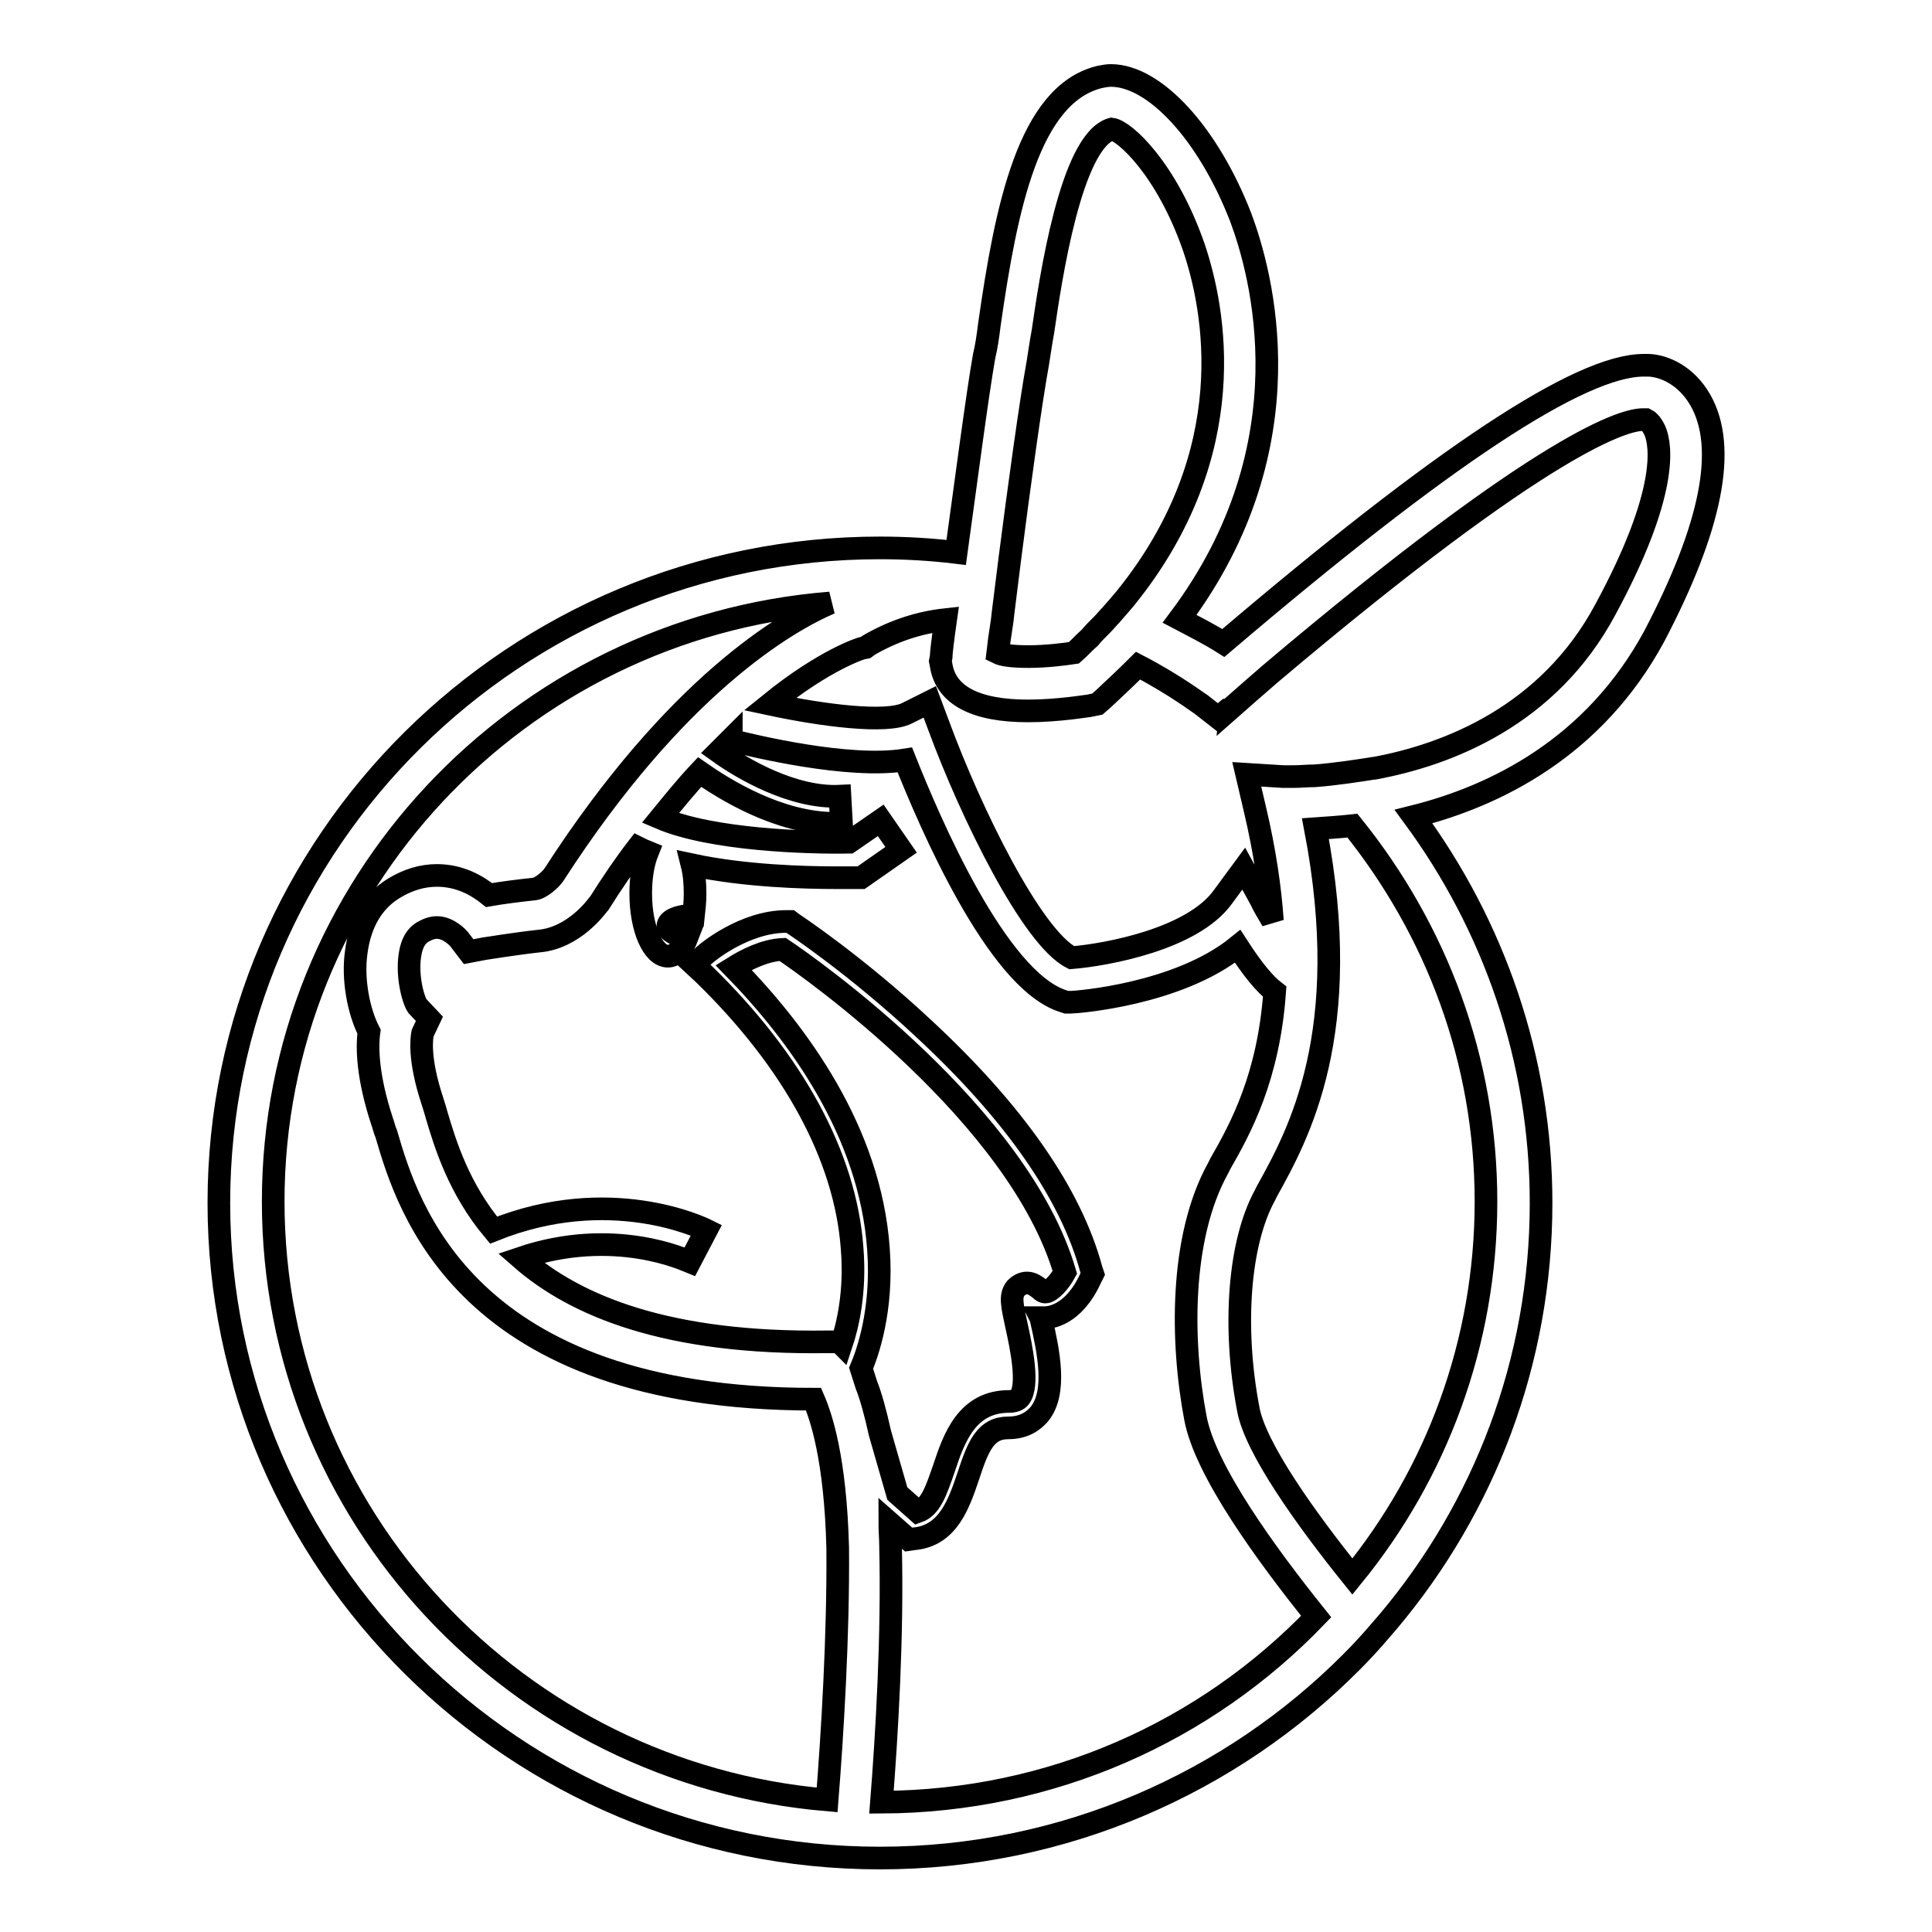 <?xml version="1.0" encoding="utf-8"?>
<!-- Svg Vector Icons : http://www.onlinewebfonts.com/icon -->
<!DOCTYPE svg PUBLIC "-//W3C//DTD SVG 1.1//EN" "http://www.w3.org/Graphics/SVG/1.1/DTD/svg11.dtd">
<svg version="1.1" xmlns="http://www.w3.org/2000/svg" xmlns:xlink="http://www.w3.org/1999/xlink" x="0px" y="0px" viewBox="0 0 256 256" enable-background="new 0 0 256 256" xml:space="preserve">
<g><g><path stroke-width="3" fill-opacity="0" stroke="#000000"  d="M225.3,53c-1.9-3.3-4.8-4.5-6.8-4.6c-0.2,0-0.5,0-0.7,0c-8.4,0-26.6,12-55.7,36.8c-1.9-1.2-3.9-2.2-5.8-3.2c17.3-23.1,10.8-46,8.1-53.2C160.1,17.7,153,10,147.2,10c-0.5,0-1,0.1-1.5,0.2c-9.4,2.3-12.4,17.4-14.6,32.8c-0.2,1.6-0.4,3-0.7,4.2c-0.9,5.1-2.4,16.6-3.7,26c-3.3-0.4-6.7-0.6-10.1-0.6c-48.3,0-87.6,38.9-87.6,86.8c0,47.8,39.3,86.8,87.6,86.8c24.4,0,46.6-10,62.5-26c0,0,0,0,0,0c2.5-2.5,4.1-4.5,4.9-5.4c0,0,0,0,0,0c12.6-15,20.2-34.3,20.2-55.4c0-19.1-6.3-36.8-16.9-51.2c10.8-2.7,23.9-9.1,31.9-23.9C226.8,69.8,228.9,59.3,225.3,53z M132.8,82.2L132.8,82.2l0.1-0.9l0,0l0.9-7.2l0,0c1.2-9.4,2.8-21,3.7-25.9c0.2-1.2,0.4-2.7,0.7-4.3c1-6.9,3.7-25.2,9.1-26.8c1.7,0.2,7.3,5.3,10.9,15.7c2.7,8,6.6,27.1-9.1,46.5c0,0,0,0,0,0c-0.5,0.6-1.2,1.4-1.9,2.2c-0.4,0.4-0.7,0.8-1.1,1.2c-0.7,0.7-1.3,1.3-1.7,1.8l0,0c-0.7,0.6-1.3,1.3-2.1,2c-1.3,0.2-3.7,0.5-6,0.5c-2.3,0-3.5-0.2-4.1-0.5C132.3,85.6,132.5,84.1,132.8,82.2z M109.6,238.5c-41.1-3.5-73.4-37.7-73.4-79.3c0-41.7,32.5-76,73.8-79.3c-5.8,2.5-20.4,10.9-36.6,36c-0.4,0.6-1.7,1.8-2.6,1.9c-1.9,0.2-4.3,0.5-6,0.8c-1.5-1.2-3.8-2.6-6.9-2.6c-2,0-3.9,0.6-5.7,1.7c-2.8,1.7-4.5,4.6-5,8.5c-0.5,3.5,0.3,7.8,1.7,10.5c-0.3,2.1-0.2,6,1.7,11.8c0.2,0.5,0.3,1.1,0.6,1.8c2.8,9.6,10.4,35.1,56.6,35.1c1,2.3,2.9,7.9,3.2,19.7C111.1,216.6,110.3,229.7,109.6,238.5z M114.1,181.3c0.8-1.9,2.9-7.6,2.3-15.8c-1.1-15.6-10.7-28.6-19.2-37.3c1.6-1,4.1-2.3,6.5-2.4c3.9,2.6,31.3,22,37.4,42.8c-0.7,1.3-1.9,2.6-2.6,2.6c-0.2,0-0.4-0.1-0.7-0.4c-0.4-0.3-1-0.8-1.7-0.8c-0.6,0-1.1,0.3-1.5,0.7c-0.8,1-0.5,2.2,0.1,5c0.6,2.7,1.7,7.9,0.4,9.5c-0.1,0.1-0.4,0.5-1.4,0.5c-5.6,0-7.3,4.9-8.6,8.8c-1.1,3.2-1.8,5.2-3.5,5.8l-2.7-2.4l-2.3-8c-0.6-2.7-1.2-4.9-1.8-6.4L114.1,181.3z M116.8,238.8c0.7-8.9,1.5-22.1,1.2-34c0-1-0.1-2-0.1-3l2.5,2.2l0.7-0.1c4.6-0.4,6-4.8,7.2-8.3c1.3-4,2.3-6.4,5.3-6.4c2.2,0,3.4-1,4.1-1.8c2.4-2.9,1.2-8.4,0.3-12.4c0-0.1,0-0.2-0.1-0.4c0.2,0,0.3,0,0.5,0l0,0c0.6,0,3.8-0.2,6.1-5.2l0.3-0.6l-0.2-0.6c-2.7-10-10.2-20.8-22.3-32c-8.9-8.3-16.9-13.6-17.2-13.8l-0.4-0.3h-0.5c-5.6,0-10.6,4.2-10.8,4.4l-1.5,1.3l1.4,1.3c11.9,11.6,18.7,24.2,19.6,36.2c0.5,5.9-0.6,10.4-1.4,12.8l-0.3-0.3l-1.6,0c-21.1,0.3-33.3-4.7-40.6-11.1c12.4-4.2,21.9,0.3,22.4,0.5l1.1-2.1l1.1-2.1c-0.6-0.3-12.8-6.2-28.2,0c-4.6-5.5-6.4-11.4-7.5-15.1c-0.2-0.7-0.4-1.4-0.6-2c-1.9-5.7-1.4-8.5-1.3-9l0.9-1.9l-1.6-1.7c-0.6-0.9-1.5-4.3-0.9-7.2c0.4-1.9,1.3-2.4,1.6-2.6c0.7-0.4,1.3-0.6,1.9-0.6c1.6,0,2.9,1.5,2.9,1.5l0,0l1.3,1.7l2.1-0.4c0,0,4.4-0.7,7.2-1c4.6-0.4,7.6-4.5,7.9-4.9l0.1-0.1c1.7-2.7,3.4-5.2,5.1-7.4c0.4,0.2,0.8,0.4,1.3,0.6c-0.6,1.5-0.9,3.4-0.9,5.5c0,4.6,1.6,8.3,3.6,8.3c1,0,2-1,2.6-2.6c-1.5-0.1-2.6-0.7-2.6-1.4c0-0.8,1.5-1.4,3.3-1.4c0,0,0,0,0.1,0c0.1-0.9,0.2-1.9,0.2-2.9c0-1.3-0.1-2.6-0.4-3.8c7,1.5,15.1,1.7,19.1,1.7c1.4,0,2.4,0,2.6,0l0.7,0l5.3-3.7l-2.7-3.9l-4.2,2.9c-5.5,0.1-18.2-0.3-25-3.2c1.8-2.2,3.5-4.3,5.2-6.1c3.3,2.3,10.5,6.8,17.9,6.8c0.3,0,0.6,0,0.9,0l-0.2-3.6c-6.2,0.3-12.9-3.6-16.1-5.9c0.6-0.6,1.1-1.1,1.7-1.7l0,0.2c2.8,0.7,15.5,3.8,23,2.6c3.3,8.3,12.1,28.9,20.8,31.9l0.6,0.2l0.6,0c0.7,0,14.2-1,22.1-7.4c2,3.1,3.6,5,4.9,6c-0.8,11.3-4.5,18.1-7.2,22.8l-0.3,0.6c-5.1,9.2-4.9,23.1-3,33.1c1.3,7,9.5,18.2,16,26.3C159.8,229.4,139.4,238.7,116.8,238.8z M196.9,159.2c0,18.8-6.6,36.1-17.7,49.7c-6.2-7.7-12.9-17.1-13.8-22.2c-2.1-11-1.2-22.1,2.2-28.3l0.3-0.6c4.1-7.4,11.6-20.9,6.4-48c1.4-0.1,3.1-0.2,4.9-0.4C190.3,123.2,196.9,140.4,196.9,159.2z M212.7,80.8c-7.5,14-20.8,19.2-30.6,21c0,0,0,0-0.1,0c-1.9,0.3-5.1,0.8-7.8,1c-1,0-1.9,0.1-2.7,0.1c-0.9,0-1.4,0-1.5,0l-4.8-0.3l1.1,4.7c1.3,5.5,2,10.4,2.3,14.7c-0.5-0.9-1.1-1.8-1.5-2.7l-2.3-4.2l-2.8,3.8c-4,5.5-15.2,7.6-20,8c-5.3-2.7-13.4-19.3-17.6-30.7l-1.2-3.2l-3,1.5c-2.7,1.4-11.2,0.3-18.2-1.2c7.4-6,12.2-7.4,12.2-7.4l0.5-0.1l0.4-0.3c3.1-1.8,6.5-3,10.2-3.4c-0.4,2.8-0.6,4.6-0.6,5l-0.1,0.5l0.1,0.5c0.6,4,4.5,6.1,11.5,6.1c4.1,0,8.1-0.7,8.2-0.7l1-0.2l0.8-0.7c1.6-1.5,3.1-2.9,4.6-4.4c5,2.6,8.2,5.1,8.3,5.1l2.3,1.8l1.2-1c0,0,0.1,0,0.1,0.1c1.7-1.5,4.2-3.7,5.6-4.9c0,0,0,0,0,0c36.9-31.2,47.1-33.7,49.4-33.7c0.1,0,0.3,0,0.4,0h0c0.2,0.1,0.7,0.4,1.2,1.5C220.1,59,221.1,65.3,212.7,80.8z"/></g></g>
</svg>